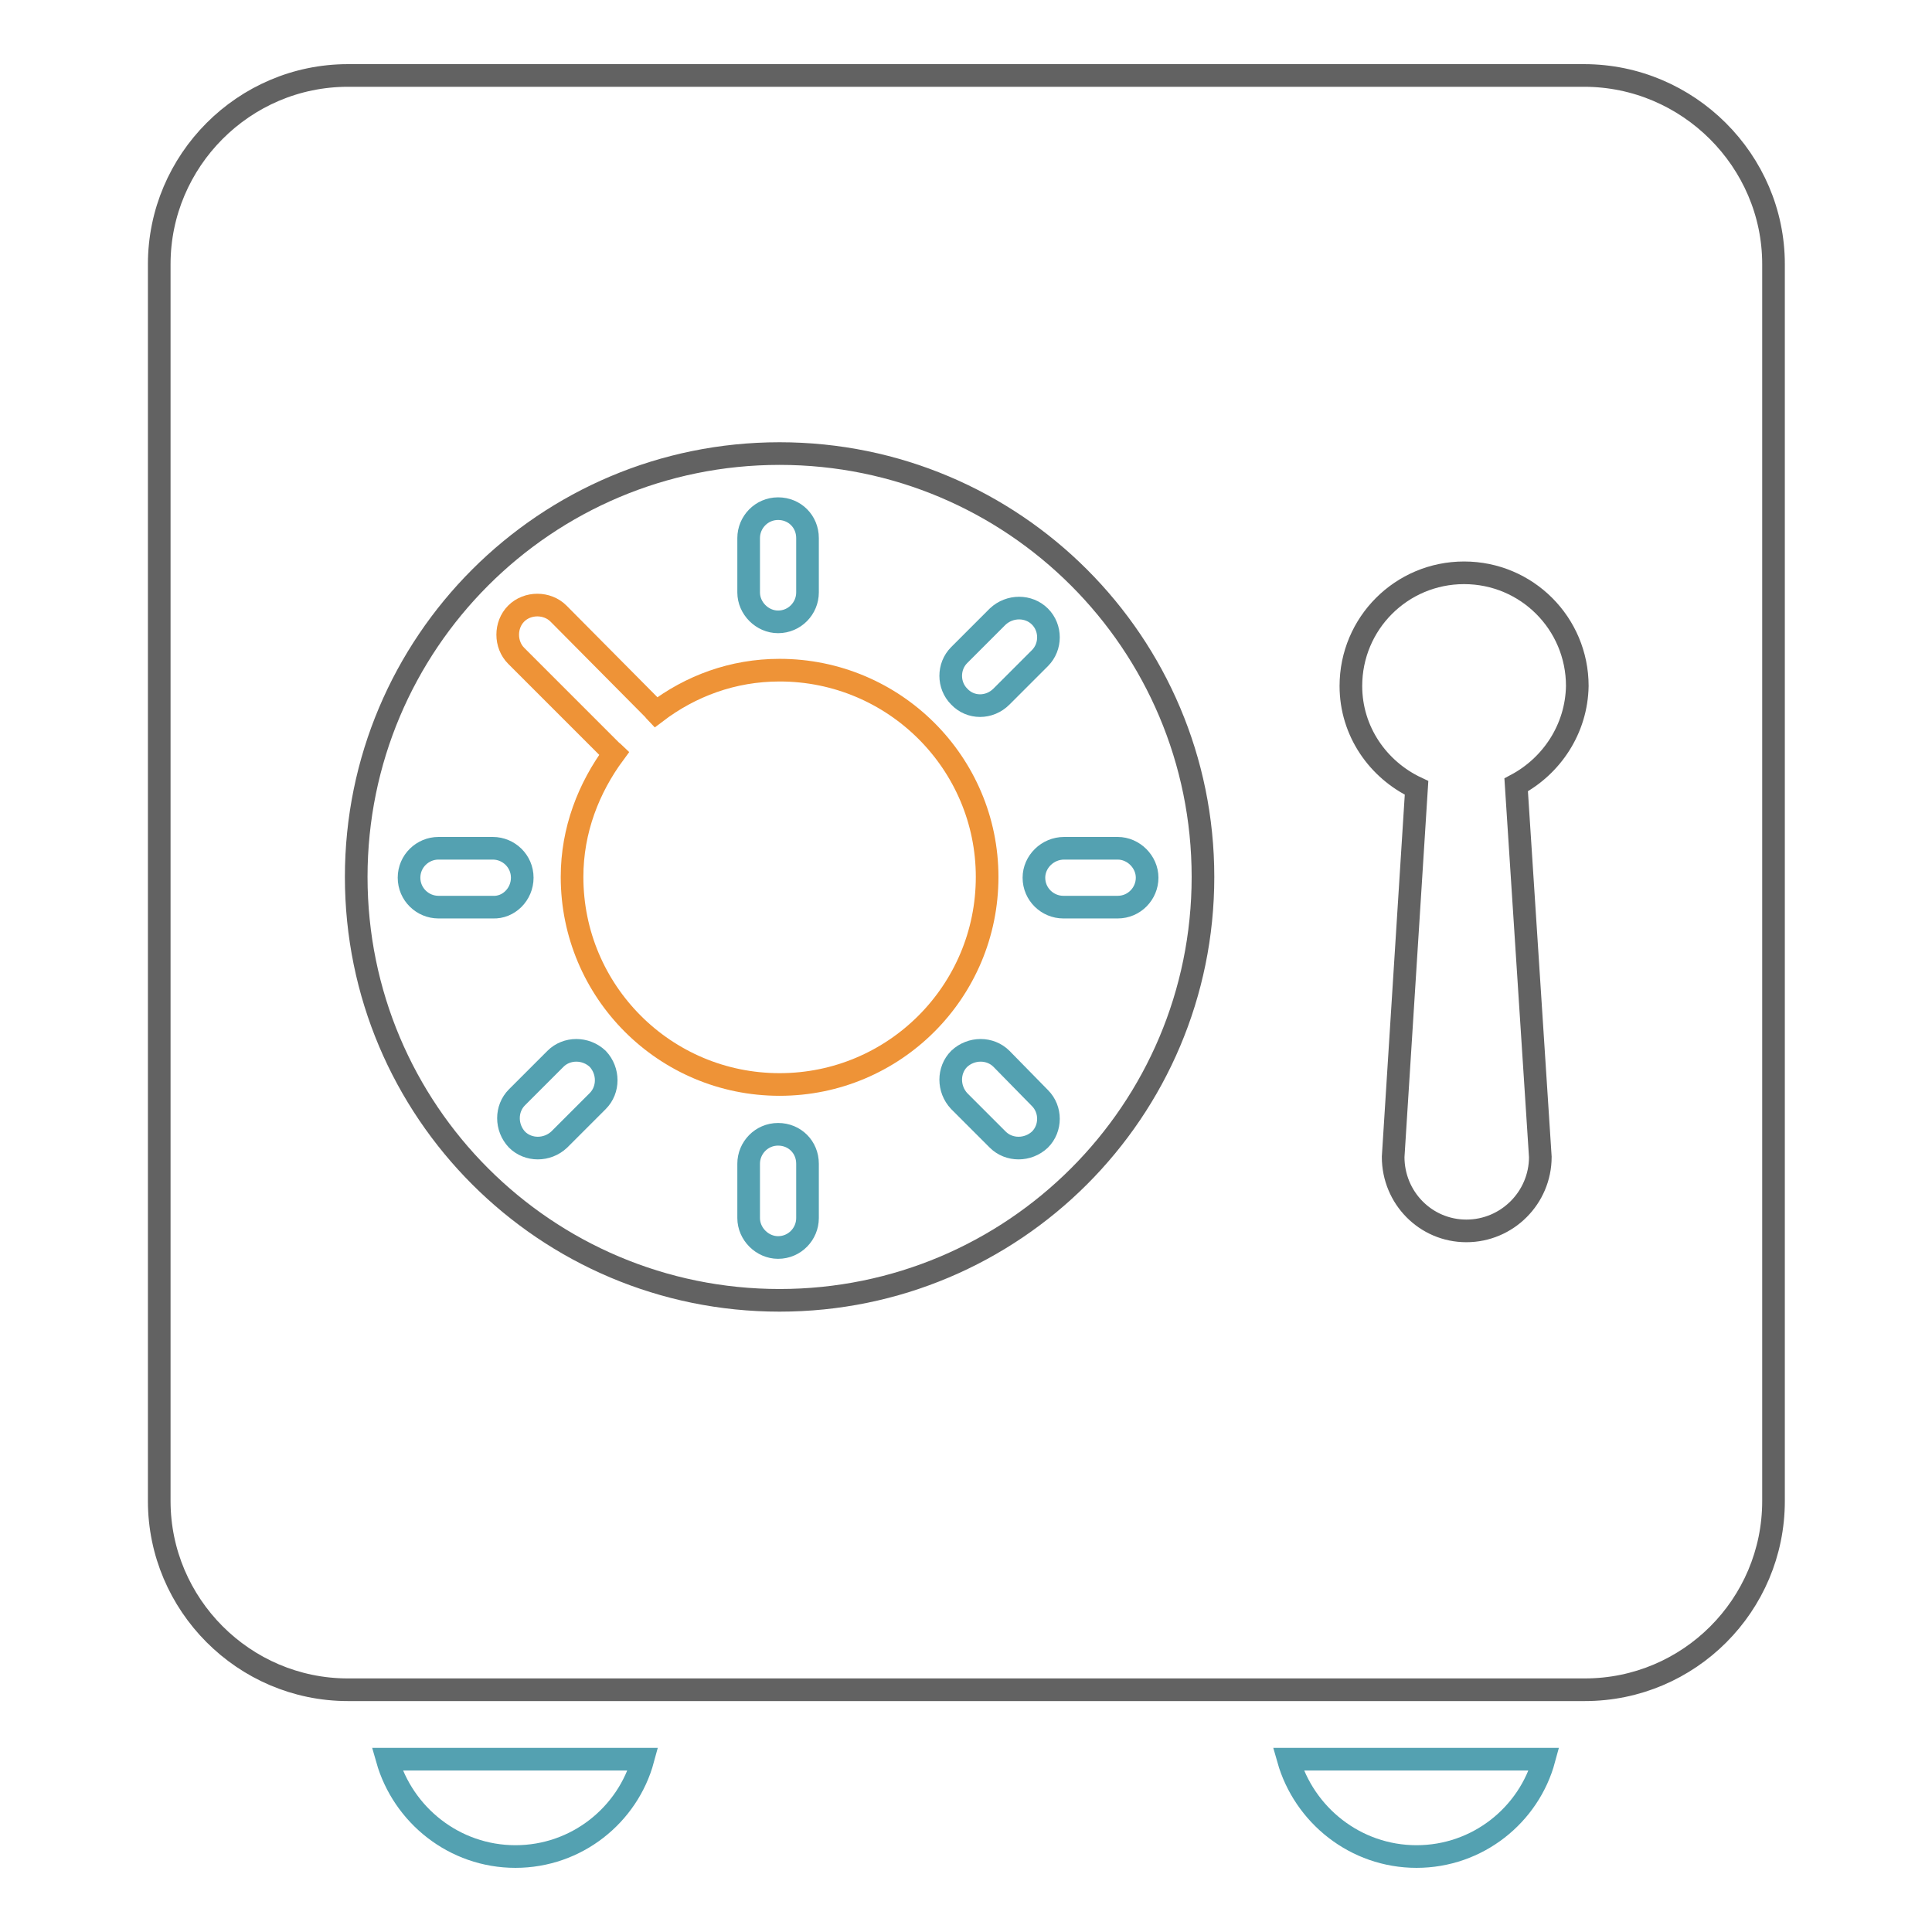 <?xml version="1.0" encoding="utf-8"?>
<!-- Svg Vector Icons : http://www.onlinewebfonts.com/icon -->
<!DOCTYPE svg PUBLIC "-//W3C//DTD SVG 1.1//EN" "http://www.w3.org/Graphics/SVG/1.1/DTD/svg11.dtd">
<svg version="1.1" xmlns="http://www.w3.org/2000/svg" xmlns:xlink="http://www.w3.org/1999/xlink" x="0px" y="0px" viewBox="0 0 256 256" enable-background="new 0 0 256 256" xml:space="preserve">
<g> <path stroke-width="3" fill-opacity="0" stroke="#ee9337"  d="M103.3,88.8c-6.2,0-11.8,2.1-16.4,5.6c-0.1-0.1-0.1-0.2-0.2-0.3L74,81.3c-1.5-1.5-4.1-1.5-5.6,0 c-1.5,1.5-1.5,4.1,0,5.6l12.7,12.7c0.1,0.1,0.2,0.1,0.3,0.2c-3.4,4.6-5.6,10.2-5.6,16.4c0,15.2,12.3,27.5,27.5,27.5 s27.5-12.3,27.5-27.5C130.8,101.1,118.5,88.8,103.3,88.8z"/> <path stroke-width="3" fill-opacity="0" stroke="#54a1b1"  d="M68.3,246c8.1,0,14.9-5.5,16.9-12.9H51.3C53.4,240.5,60.2,246,68.3,246z M187.7,246 c8.1,0,14.9-5.5,16.9-12.9h-33.9C172.8,240.5,179.6,246,187.7,246z"/> <path stroke-width="3" fill-opacity="0" stroke="#626262"  d="M209.9,10H46.1c-13.8,0-25,11.3-25,25v163.9c0,13.7,11.2,25,25,25h163.9c13.8,0,25-11.2,25-25V35 C235,21.3,223.7,10,209.9,10z M103.3,172.3c-31,0-56.1-25.1-56.1-56.1c0-31,25.1-56.1,56.1-56.1s56.1,25.1,56.1,56.1 C159.4,147.2,134.3,172.3,103.3,172.3z M200.9,104l3.2,49.3c0,5.4-4.4,9.8-9.8,9.8c-5.4,0-9.7-4.4-9.7-9.8l3.1-48.9 c-5.1-2.4-8.7-7.5-8.7-13.5c0-8.3,6.7-15,15-15c8.3,0,15,6.7,15,15C208.9,96.6,205.6,101.5,200.9,104L200.9,104z"/> <path stroke-width="3" fill-opacity="0" stroke="#54a1b1"  d="M132.7,92.3l5.1-5.1c1.5-1.5,1.5-4,0-5.5c-1.5-1.5-4-1.5-5.6,0l-5.1,5.1c-1.5,1.5-1.5,4,0,5.5 C128.6,93.9,131.1,93.9,132.7,92.3z M69.2,116.3c0-2.2-1.8-3.9-3.9-3.9h-7.2c-2.1,0-3.9,1.7-3.9,3.9c0,2.2,1.8,3.9,3.9,3.9h7.2 C67.4,120.3,69.2,118.5,69.2,116.3z M103.1,150.3c-2.2,0-3.9,1.8-3.9,3.9v7.2c0,2.1,1.8,3.9,3.9,3.9c2.2,0,3.9-1.8,3.9-3.9v-7.2 C107,152,105.3,150.3,103.1,150.3z M137,116.3c0,2.2,1.8,3.9,3.9,3.9h7.2c2.2,0,3.9-1.8,3.9-3.9s-1.8-3.9-3.9-3.9H141 C138.8,112.4,137,114.2,137,116.3z M73.6,140.3l-5.1,5.1c-1.5,1.5-1.5,4,0,5.6c1.5,1.5,4,1.5,5.6,0l5.1-5.1c1.5-1.5,1.5-4,0-5.6 C77.6,138.8,75.1,138.8,73.6,140.3z M132.7,140.3c-1.5-1.5-4-1.5-5.6,0c-1.5,1.5-1.5,4,0,5.6l5.1,5.1c1.5,1.5,4,1.5,5.6,0 c1.5-1.5,1.5-4,0-5.5L132.7,140.3z M103.1,67.4c-2.2,0-3.9,1.8-3.9,3.9v7.2c0,2.1,1.8,3.9,3.9,3.9c2.2,0,3.9-1.8,3.9-3.9v-7.2 C107,69.1,105.3,67.4,103.1,67.4z"/></g>
</svg>
